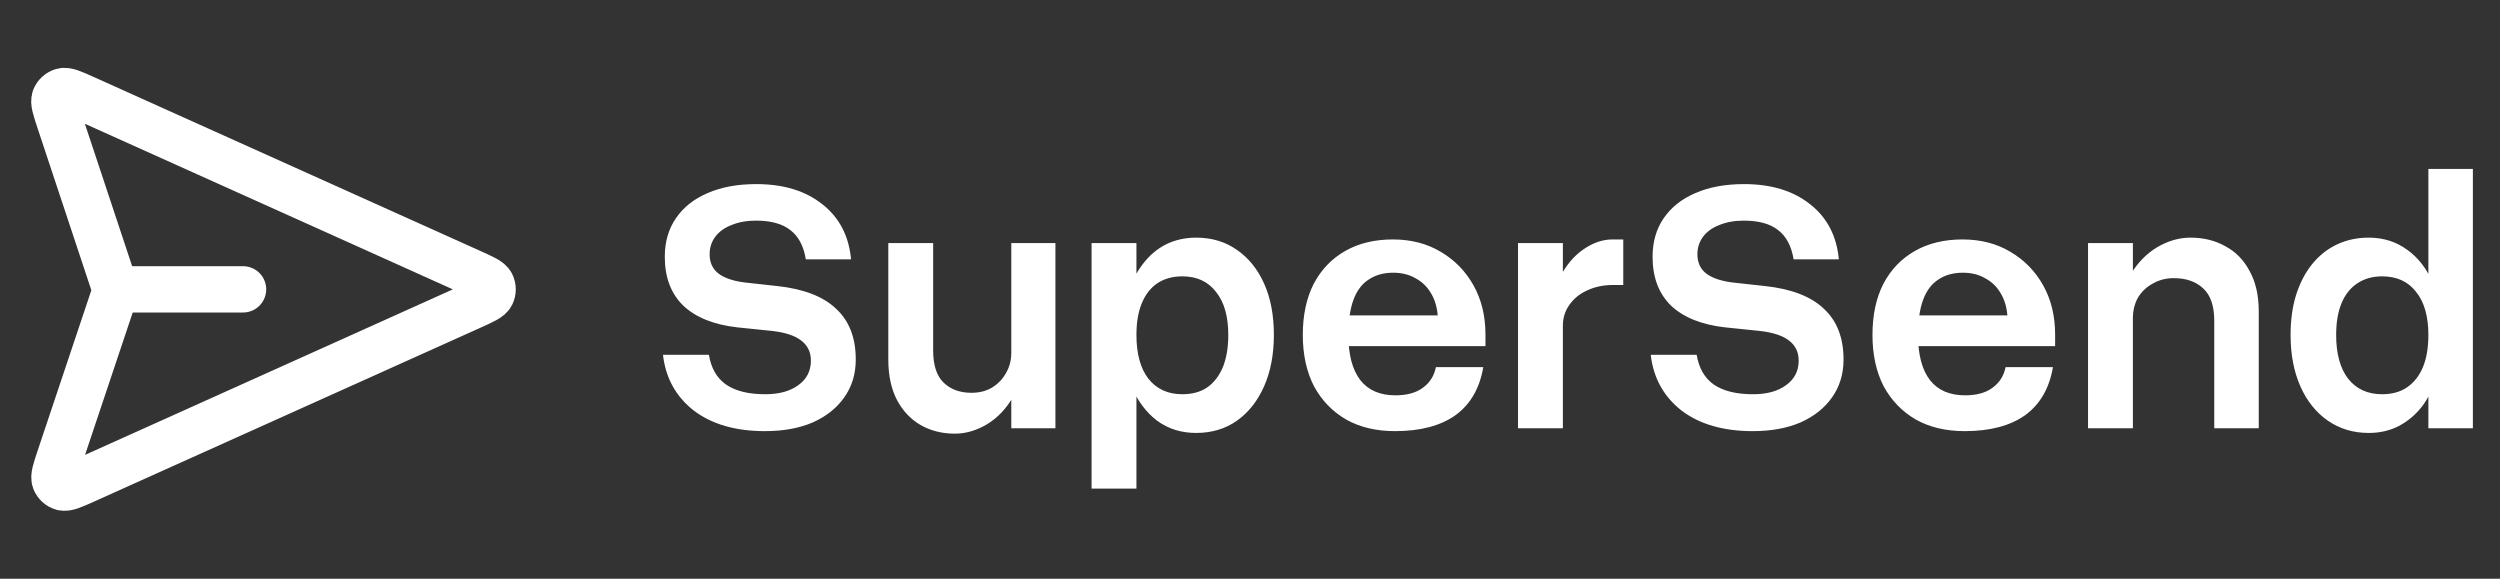 <svg width="108" height="25" viewBox="0 0 108 25" fill="none" xmlns="http://www.w3.org/2000/svg">
  <rect x="0" y="0" width="108" height="25" fill="#333333" stroke="none"/>
  <path d="M10.5 12.5H5M4.916 12.791L2.581 19.766C2.397 20.314 2.306 20.588 2.372 20.757C2.429 20.903 2.551 21.015 2.703 21.057C2.877 21.105 3.141 20.987 3.668 20.75L20.379 13.23C20.894 12.998 21.151 12.882 21.23 12.722C21.299 12.582 21.299 12.418 21.23 12.278C21.151 12.118 20.894 12.002 20.379 11.771L3.662 4.248C3.137 4.011 2.874 3.893 2.7 3.942C2.548 3.984 2.426 4.095 2.368 4.241C2.302 4.409 2.393 4.683 2.574 5.229L4.916 12.286C4.948 12.38 4.963 12.426 4.969 12.474C4.975 12.517 4.975 12.56 4.969 12.603C4.963 12.651 4.947 12.698 4.916 12.791Z" stroke="white" stroke-width="2" stroke-linecap="round" stroke-linejoin="round"/>
  <path d="M33.359 14.297L31.844 14.141C30.833 14.026 30.057 13.713 29.516 13.203C28.984 12.682 28.719 11.979 28.719 11.094C28.719 10.448 28.88 9.891 29.203 9.422C29.526 8.953 29.979 8.594 30.562 8.344C31.156 8.083 31.859 7.953 32.672 7.953C33.849 7.953 34.802 8.245 35.531 8.828C36.26 9.401 36.672 10.193 36.766 11.203H34.812C34.719 10.63 34.495 10.208 34.141 9.938C33.797 9.667 33.302 9.531 32.656 9.531C32.26 9.531 31.912 9.594 31.609 9.719C31.307 9.833 31.073 10 30.906 10.219C30.74 10.438 30.656 10.693 30.656 10.984C30.656 11.338 30.781 11.615 31.031 11.812C31.292 12.01 31.672 12.141 32.172 12.203L33.594 12.359C34.729 12.484 35.573 12.812 36.125 13.344C36.688 13.865 36.969 14.594 36.969 15.531C36.969 16.156 36.802 16.703 36.469 17.172C36.146 17.63 35.693 17.99 35.109 18.25C34.526 18.5 33.839 18.625 33.047 18.625C31.776 18.625 30.75 18.328 29.969 17.734C29.198 17.13 28.755 16.328 28.641 15.328H30.625C30.719 15.901 30.963 16.328 31.359 16.609C31.766 16.891 32.333 17.031 33.062 17.031C33.656 17.031 34.13 16.901 34.484 16.641C34.849 16.38 35.031 16.026 35.031 15.578C35.031 14.849 34.474 14.422 33.359 14.297ZM40.312 15.141C40.312 15.776 40.464 16.24 40.766 16.531C41.068 16.823 41.469 16.969 41.969 16.969C42.302 16.969 42.594 16.896 42.844 16.75C43.104 16.594 43.307 16.385 43.453 16.125C43.609 15.865 43.688 15.568 43.688 15.234L44.219 15.328C44.219 16.026 44.068 16.63 43.766 17.141C43.474 17.651 43.099 18.047 42.641 18.328C42.182 18.599 41.719 18.734 41.25 18.734C40.698 18.734 40.203 18.609 39.766 18.359C39.339 18.109 39 17.75 38.75 17.281C38.5 16.802 38.375 16.219 38.375 15.531V10.5H40.312V15.141ZM45.594 18.5H43.688V10.5H45.594V18.5ZM47.156 10.5H49.094V21.109H47.156V10.5ZM48.484 14.469C48.484 13.833 48.557 13.26 48.703 12.75C48.859 12.229 49.078 11.787 49.359 11.422C49.641 11.047 49.974 10.76 50.359 10.562C50.755 10.365 51.193 10.266 51.672 10.266C52.349 10.266 52.938 10.443 53.438 10.797C53.938 11.141 54.328 11.625 54.609 12.25C54.891 12.875 55.031 13.615 55.031 14.469C55.031 15.312 54.891 16.052 54.609 16.688C54.328 17.323 53.938 17.818 53.438 18.172C52.938 18.526 52.349 18.703 51.672 18.703C51.026 18.703 50.464 18.526 49.984 18.172C49.516 17.818 49.146 17.323 48.875 16.688C48.615 16.052 48.484 15.312 48.484 14.469ZM53.062 14.469C53.062 13.667 52.885 13.047 52.531 12.609C52.188 12.162 51.703 11.938 51.078 11.938C50.661 11.938 50.302 12.037 50 12.234C49.708 12.432 49.484 12.719 49.328 13.094C49.172 13.469 49.094 13.927 49.094 14.469C49.094 15.281 49.266 15.912 49.609 16.359C49.964 16.807 50.453 17.031 51.078 17.031C51.505 17.031 51.865 16.932 52.156 16.734C52.448 16.526 52.672 16.234 52.828 15.859C52.984 15.474 53.062 15.01 53.062 14.469ZM56.281 14.469C56.281 13.615 56.438 12.88 56.75 12.266C57.073 11.651 57.526 11.177 58.109 10.844C58.693 10.51 59.38 10.344 60.172 10.344C60.953 10.344 61.641 10.521 62.234 10.875C62.839 11.229 63.312 11.713 63.656 12.328C64 12.943 64.172 13.651 64.172 14.453V14.953H58.109V13.625H62.109C62.078 13.25 61.979 12.927 61.812 12.656C61.646 12.375 61.422 12.162 61.141 12.016C60.87 11.859 60.552 11.781 60.188 11.781C59.771 11.781 59.417 11.88 59.125 12.078C58.833 12.266 58.615 12.557 58.469 12.953C58.323 13.349 58.25 13.854 58.25 14.469C58.25 15.323 58.422 15.974 58.766 16.422C59.109 16.859 59.615 17.078 60.281 17.078C60.781 17.078 61.177 16.969 61.469 16.75C61.771 16.531 61.958 16.234 62.031 15.859H64.078C63.922 16.776 63.521 17.469 62.875 17.938C62.229 18.396 61.359 18.625 60.266 18.625C59.453 18.625 58.75 18.458 58.156 18.125C57.562 17.781 57.099 17.302 56.766 16.688C56.443 16.062 56.281 15.323 56.281 14.469ZM70.125 12.312H69.672C69.266 12.312 68.896 12.391 68.562 12.547C68.24 12.693 67.984 12.901 67.797 13.172C67.609 13.432 67.516 13.734 67.516 14.078L66.969 13.984C66.969 13.224 67.099 12.573 67.359 12.031C67.63 11.49 67.974 11.073 68.391 10.781C68.807 10.49 69.229 10.344 69.656 10.344H70.125V12.312ZM65.578 10.5H67.516V18.5H65.578V10.5ZM76.031 14.297L74.516 14.141C73.505 14.026 72.729 13.713 72.188 13.203C71.656 12.682 71.391 11.979 71.391 11.094C71.391 10.448 71.552 9.891 71.875 9.422C72.198 8.953 72.651 8.594 73.234 8.344C73.828 8.083 74.531 7.953 75.344 7.953C76.521 7.953 77.474 8.245 78.203 8.828C78.932 9.401 79.344 10.193 79.438 11.203H77.484C77.391 10.63 77.167 10.208 76.812 9.938C76.469 9.667 75.974 9.531 75.328 9.531C74.932 9.531 74.583 9.594 74.281 9.719C73.979 9.833 73.745 10 73.578 10.219C73.412 10.438 73.328 10.693 73.328 10.984C73.328 11.338 73.453 11.615 73.703 11.812C73.963 12.01 74.344 12.141 74.844 12.203L76.266 12.359C77.401 12.484 78.245 12.812 78.797 13.344C79.359 13.865 79.641 14.594 79.641 15.531C79.641 16.156 79.474 16.703 79.141 17.172C78.818 17.63 78.365 17.99 77.781 18.25C77.198 18.5 76.51 18.625 75.719 18.625C74.448 18.625 73.422 18.328 72.641 17.734C71.87 17.13 71.427 16.328 71.312 15.328H73.297C73.391 15.901 73.635 16.328 74.031 16.609C74.438 16.891 75.005 17.031 75.734 17.031C76.328 17.031 76.802 16.901 77.156 16.641C77.521 16.38 77.703 16.026 77.703 15.578C77.703 14.849 77.146 14.422 76.031 14.297ZM80.891 14.469C80.891 13.615 81.047 12.88 81.359 12.266C81.682 11.651 82.135 11.177 82.719 10.844C83.302 10.51 83.99 10.344 84.781 10.344C85.562 10.344 86.25 10.521 86.844 10.875C87.448 11.229 87.922 11.713 88.266 12.328C88.609 12.943 88.781 13.651 88.781 14.453V14.953H82.719V13.625H86.719C86.688 13.25 86.588 12.927 86.422 12.656C86.255 12.375 86.031 12.162 85.75 12.016C85.479 11.859 85.162 11.781 84.797 11.781C84.38 11.781 84.026 11.88 83.734 12.078C83.443 12.266 83.224 12.557 83.078 12.953C82.932 13.349 82.859 13.854 82.859 14.469C82.859 15.323 83.031 15.974 83.375 16.422C83.719 16.859 84.224 17.078 84.891 17.078C85.391 17.078 85.787 16.969 86.078 16.75C86.38 16.531 86.568 16.234 86.641 15.859H88.688C88.531 16.776 88.13 17.469 87.484 17.938C86.838 18.396 85.969 18.625 84.875 18.625C84.062 18.625 83.359 18.458 82.766 18.125C82.172 17.781 81.708 17.302 81.375 16.688C81.052 16.062 80.891 15.323 80.891 14.469ZM95.656 13.859C95.656 13.213 95.495 12.745 95.172 12.453C94.859 12.162 94.438 12.016 93.906 12.016C93.573 12.016 93.271 12.094 93 12.25C92.729 12.396 92.516 12.599 92.359 12.859C92.213 13.12 92.141 13.417 92.141 13.75L91.594 13.656C91.594 12.948 91.745 12.344 92.047 11.844C92.359 11.333 92.745 10.943 93.203 10.672C93.672 10.401 94.146 10.266 94.625 10.266C95.198 10.266 95.703 10.391 96.141 10.641C96.588 10.88 96.938 11.24 97.188 11.719C97.448 12.188 97.578 12.766 97.578 13.453V18.5H95.656V13.859ZM90.203 10.5H92.141V18.5H90.203V10.5ZM106.828 7.297V18.5H104.906V7.297H106.828ZM105.516 14.469C105.516 15.104 105.438 15.682 105.281 16.203C105.135 16.724 104.922 17.172 104.641 17.547C104.359 17.912 104.021 18.198 103.625 18.406C103.24 18.604 102.807 18.703 102.328 18.703C101.661 18.703 101.073 18.526 100.562 18.172C100.052 17.818 99.656 17.323 99.375 16.688C99.094 16.052 98.953 15.312 98.953 14.469C98.953 13.833 99.031 13.26 99.188 12.75C99.354 12.229 99.583 11.787 99.875 11.422C100.177 11.047 100.536 10.76 100.953 10.562C101.37 10.365 101.828 10.266 102.328 10.266C102.964 10.266 103.521 10.443 104 10.797C104.479 11.141 104.849 11.625 105.109 12.25C105.38 12.875 105.516 13.615 105.516 14.469ZM100.922 14.469C100.922 15.281 101.094 15.912 101.438 16.359C101.792 16.807 102.281 17.031 102.906 17.031C103.333 17.031 103.693 16.932 103.984 16.734C104.286 16.526 104.516 16.234 104.672 15.859C104.828 15.474 104.906 15.01 104.906 14.469C104.906 13.667 104.729 13.047 104.375 12.609C104.031 12.162 103.542 11.938 102.906 11.938C102.5 11.938 102.146 12.037 101.844 12.234C101.542 12.432 101.312 12.719 101.156 13.094C101 13.469 100.922 13.927 100.922 14.469Z" fill="white"/>
</svg>